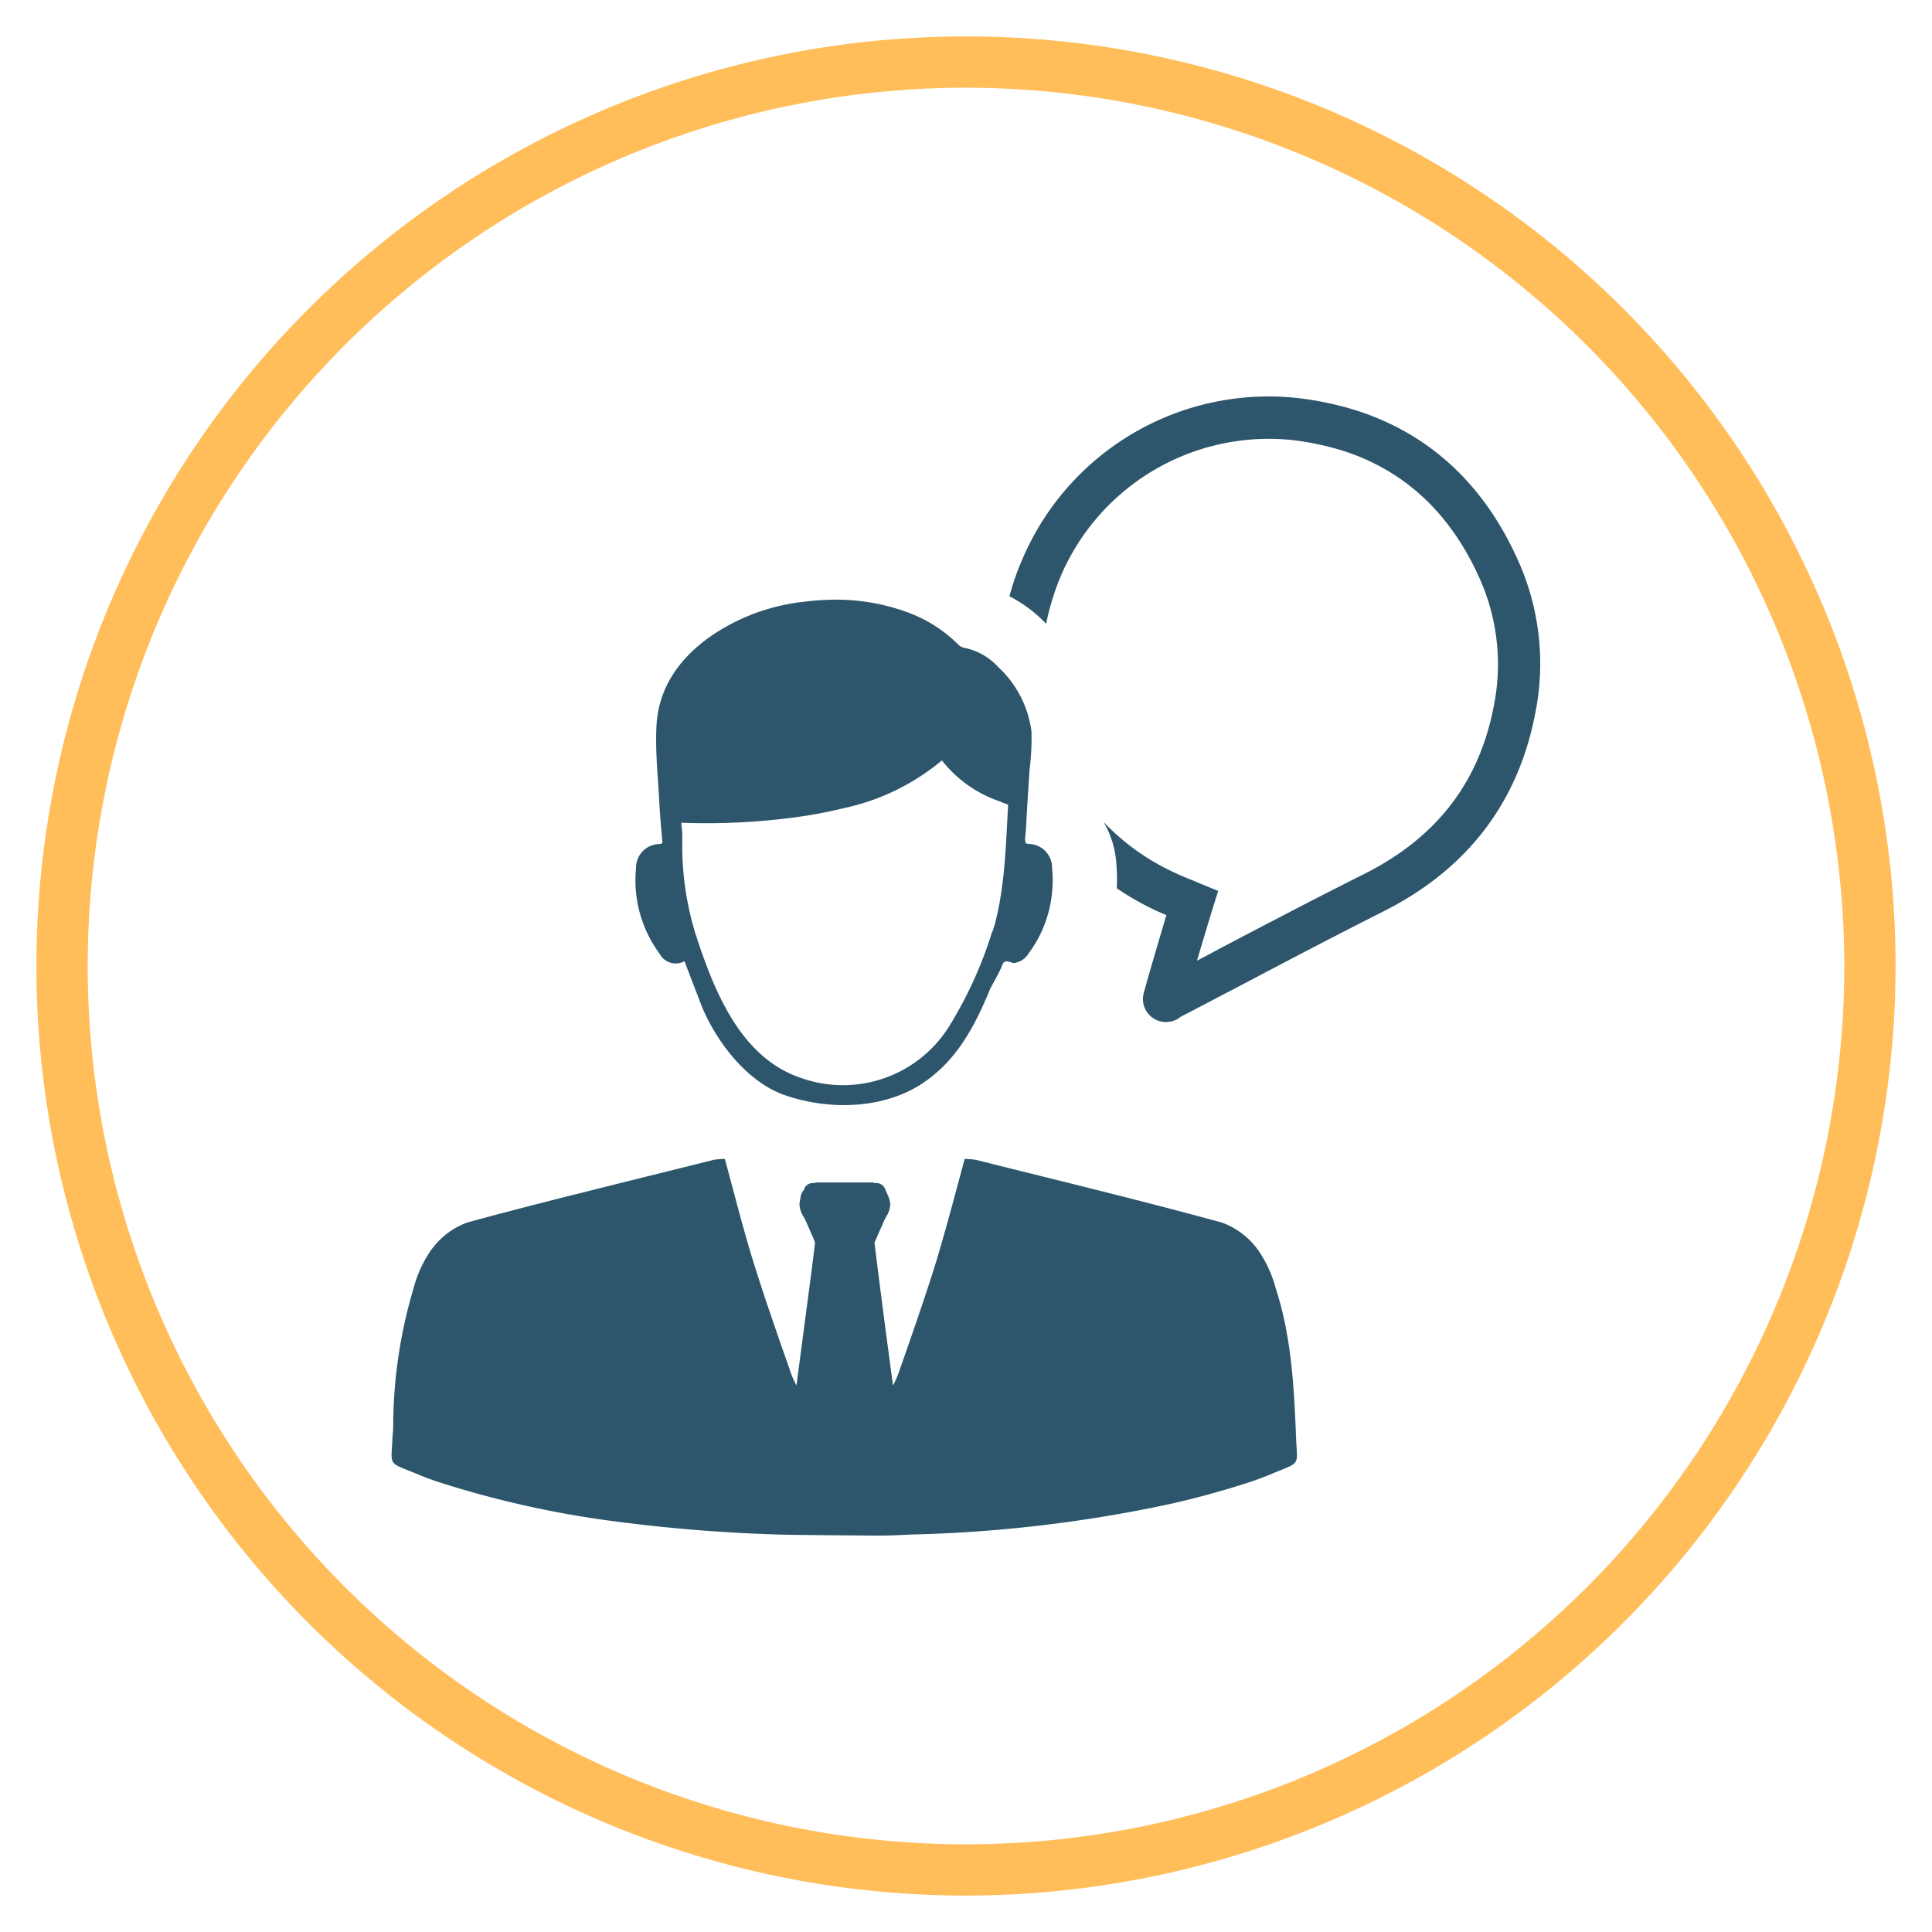 <svg id="a2c7e5a9-9ee1-4884-a541-a68468daabac" data-name="Motivation icons" xmlns="http://www.w3.org/2000/svg" viewBox="0 0 226 226"><defs><style>.ea805e5c-3829-4727-98a1-64c1adb3183b{fill:#ffbe5a;}.b314138a-d026-4372-84e3-48e684b8e6df{fill:#2d566c;}</style></defs><title>icon-professional</title><path class="ea805e5c-3829-4727-98a1-64c1adb3183b" d="M113,221.74A108.74,108.74,0,1,1,221.74,113,108.86,108.86,0,0,1,113,221.74Zm0-211.48A102.74,102.74,0,1,0,215.74,113,102.86,102.86,0,0,0,113,10.26Z"/><g id="ff11f6aa-1a46-498f-bee3-86137054e382" data-name="2"><path class="b314138a-d026-4372-84e3-48e684b8e6df" d="M151.6,167.94c-.23-5.83-.55-11.66-2.38-17.27a14,14,0,0,0-2.12-4.54,9.1,9.1,0,0,0-4.17-3.12q-5.7-1.55-11.42-3c-5.8-1.47-11.59-2.89-17.38-4.34a9.25,9.25,0,0,0-1.29-.1l-.21.79c-1,3.74-2,7.48-3.1,11.16-1.37,4.41-2.91,8.78-4.43,13.13a10.63,10.63,0,0,1-.64,1.42c-.27-2-.61-4.59-.95-7.14-.62-4.79-1.21-9.43-1.21-9.58.24-.55.46-1.07.69-1.57l.1-.22c.13-.3.26-.63.4-.91.07-.1.13-.25.2-.36a3.09,3.09,0,0,0,.45-1.35,3.2,3.2,0,0,0-.3-1.17l-.07-.14a1.32,1.32,0,0,0-.08-.19,1.91,1.91,0,0,0-.17-.36l0-.07s-.07-.07-.07-.1a1.15,1.15,0,0,0-.29-.32,1.45,1.45,0,0,0-.51-.2h-.35a.54.54,0,0,0-.3-.07c-.47,0-1.67,0-3.2,0s-2.75,0-3.22,0a.57.57,0,0,0-.32.07h-.3a1.17,1.17,0,0,0-.82.52s0,.07-.06.15l0,0,0,.09a1.57,1.57,0,0,0-.45,1.09,2.76,2.76,0,0,0-.11.68,3,3,0,0,0,.44,1.35.39.39,0,0,1,.06.11l.14.25c.14.28.28.61.41.91a.56.56,0,0,1,.07.16c.24.54.48,1.07.7,1.63,0,.09-.13,1.14-.33,2.74-.47,3.63-1.32,10-1.84,14a10.63,10.63,0,0,1-.64-1.42c-1.52-4.35-3.06-8.72-4.43-13.13-1.14-3.69-2.09-7.44-3.1-11.18l-.21-.77a9.11,9.11,0,0,0-1.29.1c-5.18,1.3-10.37,2.57-15.54,3.88h0c-4.42,1.1-8.85,2.24-13.25,3.44a8.82,8.82,0,0,0-4,2.88l-.2.24a14,14,0,0,0-2.12,4.54A57.23,57.23,0,0,0,46,166c0,.65,0,1.3-.08,1.95-.14,3.7-.68,3,2.91,4.49.89.38,1.79.71,2.7,1a116.68,116.68,0,0,0,19.82,4.45,192.16,192.16,0,0,0,19.8,1.62c1.27.05,11.41.12,11.41.12q1.91,0,3.81-.12a161.54,161.54,0,0,0,31.1-3.71q4.29-1,8.52-2.36c.91-.3,1.81-.63,2.7-1C152.28,170.92,151.74,171.64,151.6,167.94Z"/><path class="b314138a-d026-4372-84e3-48e684b8e6df" d="M119.9,98.22s.12-1.2.15-1.86c.1-2.09.25-4.18.38-6.28a29.77,29.77,0,0,0,.23-4.51,12.43,12.43,0,0,0-3.87-7.52,7.37,7.37,0,0,0-4.08-2.29,1.39,1.39,0,0,1-.66-.4,16.21,16.21,0,0,0-6.16-3.83,24.1,24.1,0,0,0-7.61-1.38,29.75,29.75,0,0,0-4.2.24,23.69,23.69,0,0,0-11.16,4.19c-3.62,2.62-6,6.09-6.14,10.63-.12,2.84.19,5.7.34,8.54.08,1.63.24,3.25.37,4.88a1.32,1.32,0,0,1-.34.1,2.78,2.78,0,0,0-2.75,2.84,14.47,14.47,0,0,0,2.76,10,2.13,2.13,0,0,0,2.91.87S82,117.5,82.21,118c1.78,4.1,5.25,8.59,9.6,10.11,5,1.74,11.27,1.67,15.83-1.21,4.22-2.67,6.39-6.84,8.21-11.28,0,0,.88-1.58,1.27-2.41.16-.35.17-.67.53-.74s.71.2,1,.18a2.37,2.37,0,0,0,1.67-1.12,14.08,14.08,0,0,0,2.75-7.2,13.5,13.5,0,0,0,0-2.77,2.78,2.78,0,0,0-2.75-2.84,1.57,1.57,0,0,1-.34-.09m-3.9,10.3a48.36,48.36,0,0,1-4.91,10.9,14.65,14.65,0,0,1-17.51,6.25c-7.1-2.39-10.18-10.31-12.3-16.83a35.23,35.23,0,0,1-1.55-10.94h0c0-.63,0-1.35-.1-1.75,0-.11,0-.22,0-.32a77.69,77.69,0,0,0,14.93-.87c1.41-.24,2.8-.52,4.17-.86a26.43,26.43,0,0,0,11.37-5.56A14.56,14.56,0,0,0,117,93.76a6.61,6.61,0,0,0,.93.36c-.27,4.74-.36,9.46-1.58,14.08C116.26,108.43,116.2,108.67,116.13,108.9Z"/><path class="b314138a-d026-4372-84e3-48e684b8e6df" d="M177.52,65.43c-4-8.88-10.43-14.76-19-17.46a37.3,37.3,0,0,0-6.93-1.43,31.31,31.31,0,0,0-32.1,19.12,30,30,0,0,0-1.41,4.09,15.93,15.93,0,0,1,4.08,3,1.5,1.5,0,0,1,.21.24A30.52,30.52,0,0,1,124,67.59a26.47,26.47,0,0,1,27-16.13,32.74,32.74,0,0,1,6,1.24c7.19,2.27,12.58,7.23,16,14.78a24.59,24.59,0,0,1,1.76,15c-1.69,9-6.68,15.49-15.21,19.77-5.67,2.84-11.38,5.83-16.92,8.74-.85.47-1.73.92-2.61,1.39.62-2.11,1.31-4.38,1.8-6l.68-2.16-2.07-.85-1.07-.45c-.71-.28-1.37-.56-2-.86a26.92,26.92,0,0,1-8.26-5.9,11.18,11.18,0,0,1,1.48,4.75,23.84,23.84,0,0,1,.06,3,33.52,33.52,0,0,0,4.62,2.63l1.18.51c-1,3.36-2.25,7.61-2.65,9.13a2.68,2.68,0,0,0,1.79,3.25,2.73,2.73,0,0,0,2.4-.38L138,119c2.31-1.19,4.64-2.43,6.91-3.61,5.52-2.91,11.21-5.9,16.83-8.73,9.88-4.94,15.87-12.79,17.86-23.27A29.4,29.4,0,0,0,177.52,65.43Z"/></g></svg>